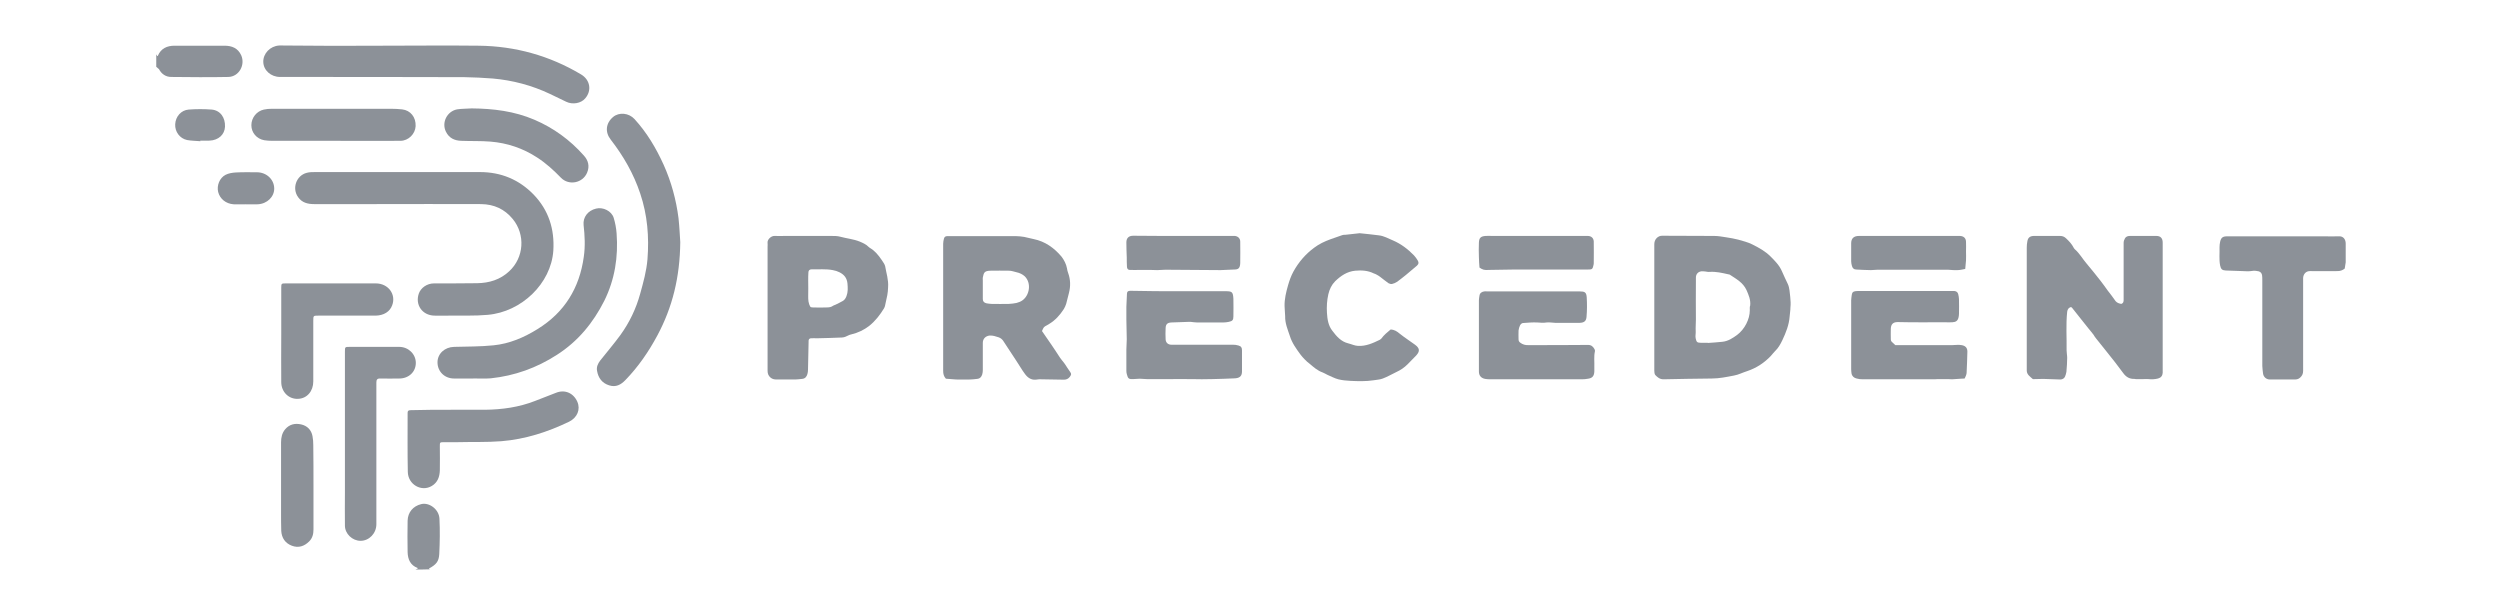 <?xml version="1.0" encoding="utf-8"?>
<!-- Generator: Adobe Illustrator 27.5.0, SVG Export Plug-In . SVG Version: 6.00 Build 0)  -->
<svg version="1.1" id="Layer_1" xmlns:v="https://vecta.io/nano"
	 xmlns="http://www.w3.org/2000/svg" xmlns:xlink="http://www.w3.org/1999/xlink" x="0px" y="0px" viewBox="0 0 1280 315"
	 style="enable-background:new 0 0 1280 315;" xml:space="preserve">
<style type="text/css">
	.st0{fill:#8C9198;}
</style>
<g>
	<g>
		<path class="st0" d="M80,27.8c0.2,0.3,0.3,0.6,0.5,0.9c0.1,0,0.3,0,0.3-0.1c1.6-3.8,4.7-5.2,8.6-5.2c8.5,0,17,0,25.5,0
			c3.8,0,6.9,1.2,8.6,4.9c2.2,5-1.2,11-6.6,11.1c-9.7,0.2-19.4,0.1-29.2,0c-2.8,0-5-1.5-6.3-4c-0.4-0.4-1-0.8-1.4-1.2
			C80,32.1,80,30,80,27.8z"/>
		<path class="st0" d="M212.7,291.6c0.4-0.2,0.8-0.3,1.2-0.5c-0.1-0.1-0.1-0.3-0.1-0.3c-3.7-1.4-5-4.4-5.1-8.1
			c-0.1-5.4-0.1-10.7,0-16.1c0.1-4.3,2.8-7.5,7-8.5c4.1-1,9.1,2.7,9.3,7.5c0.3,6,0.2,12-0.1,18.1c-0.2,3.8-1.6,5.4-5.3,7.4
			c0.2,0.2,0.4,0.3,0.5,0.4C217.7,291.6,215.2,291.6,212.7,291.6z"/>
		<path class="st0" d="M203.5,88.1c14.1,0,28.2,0,42.2,0c10.8,0,20,3.8,27.5,11.5c7.7,8,10.8,17.7,10.1,28.8
			c-1.2,16.8-16.3,31.3-33.6,32.8c-6.5,0.6-13.2,0.3-19.7,0.4c-2.6,0-5.1,0.1-7.7,0c-6.1-0.2-9.8-5.5-7.9-11.2c1-3,4.2-5.3,7.8-5.3
			c7.4,0,14.7,0,22.1-0.1c6.2-0.1,11.8-1.8,16.4-6.1c7.6-7,8.4-18.8,1.8-26.8c-4.2-5.1-9.6-7.5-16.1-7.6c-18-0.1-36.1,0-54.1,0
			c-10.5,0-21,0-31.5,0c-3.2,0-6.2-0.7-8.2-3.6c-3.2-4.5-0.9-11,4.4-12.4c1.4-0.4,2.9-0.4,4.3-0.4C175.3,88.1,189.4,88.1,203.5,88.1
			L203.5,88.1z"/>
		<path class="st0" d="M195.5,23.4c16.5,0,33.1-0.2,49.6,0c18.7,0.2,36.3,5.1,52.4,14.7c4.7,2.8,5.6,8.3,2.1,12.3
			c-2.1,2.5-6.4,3.3-9.7,1.7c-2.8-1.3-5.5-2.7-8.3-4c-9.3-4.4-19.1-7-29.3-7.9c-4.9-0.4-9.8-0.6-14.7-0.7
			c-31.4-0.1-62.8-0.1-94.2-0.1c-4.7,0-8.5-3.4-8.6-7.7s3.5-8.1,8.1-8.4c0.7-0.1,1.5,0,2.2,0C162,23.5,178.8,23.5,195.5,23.4
			C195.5,23.5,195.5,23.5,195.5,23.4z"/>
		<path class="st0" d="M348.3,124c-0.2,18-4,33.3-11.7,47.7c-4.5,8.4-9.8,16.1-16.4,22.9c-2.3,2.4-4.9,3.8-8.3,2.7
			c-3.6-1.1-5.6-3.8-6.2-7.4c-0.4-2,0.4-3.7,1.6-5.3c3.4-4.3,7-8.5,10.3-13c4.7-6.5,8.1-13.6,10.2-21.3c1.6-5.8,3.2-11.5,3.7-17.5
			c0.9-11.5,0-22.7-3.7-33.7c-3.4-10.2-8.6-19.2-15.1-27.6c-3-3.8-2.6-8.4,1.2-11.6c3.1-2.6,8.1-2.1,11,1.1
			c6.3,6.9,11,14.8,14.9,23.4c3.9,8.7,6.4,17.9,7.6,27.3C347.9,116.4,348.1,121.1,348.3,124z"/>
		<path class="st0" d="M241.2,193.8c-2.9,0-5.8,0-8.7,0c-4.9,0-8.5-3.6-8.5-8.3c0-4.4,3.7-7.8,8.5-7.9c6.7-0.2,13.5-0.1,20.2-0.8
			c8.1-0.8,15.6-4,22.5-8.3c13.8-8.5,21.5-21,23.7-37c0.8-5.5,0.5-10.9-0.1-16.3c-0.4-4,2.2-7.4,6.4-8.4c3.5-0.9,7.9,1.2,9,4.7
			c0.8,2.6,1.3,5.3,1.5,8c0.9,12-0.9,23.6-6.3,34.5c-5.7,11.3-13.5,20.8-24.3,27.7c-10.4,6.7-21.6,10.7-33.8,12
			C247.9,194,244.5,193.7,241.2,193.8L241.2,193.8z"/>
		<path class="st0" d="M192.7,232.4c0,12,0,24,0,36c0,4.7-3.7,8.5-8.1,8.5c-4.2,0-8-3.6-8-7.8c-0.1-5.8,0-11.6,0-17.4
			c0-23.9,0-47.7,0-71.6c0-2.5,0-2.5,2.5-2.5c8.4,0,16.9,0,25.3,0c4.7,0,8.5,3.7,8.5,8.2c0,4.6-3.6,8-8.5,8c-3.2,0-6.4,0.1-9.6,0
			c-1.7-0.1-2.1,0.6-2.1,2.1C192.7,208.1,192.7,220.3,192.7,232.4z"/>
		<path class="st0" d="M231,209.8c5.8,0,11.5,0,17.3,0c8.8-0.1,17.4-1.3,25.6-4.5c3.6-1.4,7.2-2.8,10.8-4.2
			c4.5-1.8,8.9,0.1,10.9,4.6c1.7,3.9,0,8.1-4.2,10.2c-11,5.3-22.5,9-34.7,10c-7.6,0.6-15.2,0.3-22.8,0.5c-2.1,0-4.2,0-6.4,0
			c-2.4,0-2.3,0-2.3,2.3c0,4,0.1,8,0,12.1c-0.1,3.3-1.1,6.2-4.1,8c-5.3,3.2-12.2-0.7-12.3-7.2c-0.2-10-0.1-20.1-0.1-30.2
			c0-1.4,0.9-1.4,1.9-1.4C217.4,209.8,224.2,209.8,231,209.8z"/>
		<path class="st0" d="M144,171.3c0-8,0-16,0-24c0-2.1,0.1-2.2,2.2-2.2c15.4,0,30.8,0,46.2,0c6.4,0,10.5,5.6,8.4,11.2
			c-1.2,3.3-4.3,5.2-8.4,5.3c-9.8,0-19.5,0-29.3,0c-2.7,0-2.7,0-2.7,2.7c0,10.3,0,20.7,0,31c0,5-3.2,8.7-7.7,8.9
			c-4.8,0.3-8.7-3.5-8.7-8.6C143.9,187.5,144,179.4,144,171.3L144,171.3z"/>
		<path class="st0" d="M171.3,72.1c-10.7,0-21.3,0-32,0c-1.3,0-2.7-0.1-4-0.3c-3.9-0.7-6.6-3.9-6.6-7.7c0-3.8,2.7-7.2,6.4-8
			c1.3-0.3,2.7-0.4,4-0.4c20.4,0,40.9,0,61.3,0c1.8,0,3.7,0.1,5.5,0.3c4.3,0.5,7.1,4,6.9,8.6c-0.2,4-3.7,7.5-7.8,7.5
			C193.7,72.2,182.5,72.1,171.3,72.1L171.3,72.1z"/>
		<path class="st0" d="M241.5,55.5c11.1,0.1,21.8,1.4,32.1,5.8c9.8,4.2,18.2,10.3,25.3,18.3c2.3,2.5,3.1,5.5,1.7,8.8
			c-2.2,5.3-9.3,6.8-13.4,2.6c-3.7-3.8-7.6-7.4-12.1-10.3c-7.3-4.8-15.4-7.5-24-8.2c-4.9-0.4-9.9-0.2-14.9-0.4
			c-3.5-0.1-6.3-1.4-7.9-4.7C226,62.7,228.9,57,234,56C236.5,55.6,239,55.7,241.5,55.5z"/>
		<path class="st0" d="M160.5,248.8c0,7.4,0,14.9,0,22.3c0,2.3-0.5,4.4-2.2,6.1c-2.5,2.5-5.5,3.5-8.9,2.2s-5.2-4-5.4-7.6
			c-0.1-3.1-0.1-6.3-0.1-9.4c0-12,0-23.9,0-35.9c0-2.5,0.5-4.8,2.1-6.7c2.2-2.6,5.1-3.2,8.2-2.5c3.1,0.7,5.2,2.8,5.8,6
			c0.3,1.5,0.4,3.1,0.4,4.7C160.5,235,160.5,241.9,160.5,248.8L160.5,248.8z"/>
		<path class="st0" d="M125.8,104.6c-2.1,0-4.1,0.1-6.2,0c-4-0.3-7-2.8-7.9-6.3c-0.8-3.3,0.7-7.2,3.8-8.8c1.6-0.8,3.5-1.1,5.3-1.2
			c3.6-0.2,7.1-0.1,10.7-0.1c4.9,0,8.8,3.6,8.9,8.2c0.1,4.3-3.6,8-8.5,8.2C129.8,104.7,127.8,104.6,125.8,104.6L125.8,104.6z"/>
		<path class="st0" d="M102.6,72.3c-2.3-0.2-4.6-0.2-6.8-0.6c-3.8-0.8-6.3-4.3-6.1-8.1c0.2-3.9,3-7.2,6.9-7.5s7.9-0.3,11.8,0
			c4.4,0.4,7,4.1,6.8,8.8c-0.2,4-3.3,6.9-7.9,7.1c-1.6,0.1-3.1,0-4.7,0C102.6,72.1,102.6,72.2,102.6,72.3z"/>
	</g>
	<g>
		<path class="st0" d="M1086.1,155.6c1.3-0.5,1.2-1.5,1.2-2.5c0-5.5,0-11.1,0-16.6c0-4.1,0-8.2,0-12.2c0-0.8,0.3-1.6,0.7-2.3
			c0.5-0.9,1.5-1.2,2.5-1.2c4.5,0,9.1,0,13.6,0c2.1,0,3.2,1.2,3.2,3.4c0,5.8,0,11.6,0,17.4c0,15.7,0,31.5,0,47.2c0,0.7,0,1.4,0,2.1
			c-0.1,1.5-0.9,2.5-2.4,2.9c-1.6,0.4-3.3,0.5-4.9,0.3c-0.8-0.1-1.6,0-2.5,0c-1.3,0-2.7,0-4,0c-0.2,0-0.4-0.1-0.6-0.1
			c-2.6,0.1-4.4-1-5.9-3.1c-2.6-3.6-5.4-7.1-8.2-10.6c-1.8-2.3-3.7-4.7-5.6-7c-0.5-0.6-0.9-1.2-1.3-1.9c-0.8-1.1-1.7-2.1-2.5-3.1
			c-1.3-1.6-2.6-3.3-3.9-4.9c-1.5-1.9-3.1-3.9-4.6-5.8c-0.1-0.2-0.4-0.3-0.6-0.4c-1.2,0.4-1.7,1.1-1.9,2.4
			c-0.7,6.6-0.2,13.2-0.3,19.8c0,1.3,0.3,2.5,0.3,3.8c0,2.4-0.2,4.8-0.4,7.2c-0.1,0.8-0.4,1.6-0.7,2.4c-0.4,0.9-1.1,1.3-2.1,1.5
			c-0.1,0-0.3,0-0.4,0c-2.9-0.1-5.8-0.2-8.7-0.3c-1.4,0-2.9,0.1-4.3,0.1c-0.4,0-0.9,0.1-1.1-0.1c-1.3-1.2-3-2.2-3-4.3
			c0-4.6,0-9.2,0-13.8c0-16.4,0-32.7,0-49.1c0-1.1,0.1-2.2,0.3-3.2c0.3-1.9,1.3-2.7,3.2-2.8c4.5,0,9.1,0,13.6,0
			c1.2,0,2.2,0.4,3.1,1.3c1.5,1.4,2.9,2.9,3.8,4.7c0.2,0.3,0.4,0.7,0.7,0.9c2.4,2.1,3.9,4.9,5.9,7.2c2.5,2.9,4.8,5.9,7.2,8.9
			c1.3,1.6,2.4,3.3,3.6,4.9c1.4,1.8,2.8,3.6,4.1,5.5C1084,155.1,1085,155.4,1086.1,155.6z"/>
		<path class="st0" d="M712,168.7c2,0.1,3.3,1,4.6,2.1c2.5,2,5.3,3.8,7.9,5.7c2.4,1.8,2.6,3.3,0.6,5.5c-1.4,1.5-2.9,3-4.4,4.5
			c-1.7,1.7-3.6,3-5.8,4c-2.3,1.1-4.5,2.4-6.9,3.3c-1.5,0.6-3.1,0.6-4.7,0.9c-3.9,0.6-7.9,0.5-11.9,0.3c-2.1-0.1-4.2-0.3-6.2-0.8
			c-1.9-0.5-3.7-1.5-5.6-2.3c-0.8-0.4-1.6-0.9-2.4-1.2c-2.6-0.9-4.6-2.7-6.6-4.4c-0.9-0.7-1.8-1.4-2.6-2.3c-0.8-0.8-1.5-1.6-2.1-2.4
			c-2.2-3-4.4-6-5.5-9.6c-1.1-3.3-2.5-6.5-2.4-10.1c0-1.7-0.3-3.4-0.3-5.1c-0.1-3.7,0.8-7.3,1.8-10.8c0.7-2.4,1.5-4.7,2.7-6.9
			c2.7-4.9,6.2-9,10.7-12.3c2.5-1.9,5.3-3.2,8.3-4.3c2-0.7,4-1.4,6-2.1c0.5-0.2,1.1-0.2,1.7-0.2c2.1-0.2,4.3-0.5,6.4-0.7
			c0.3,0,0.5-0.1,0.8-0.1c3.3,0.3,6.6,0.7,9.9,1.1c2.6,0.3,4.8,1.6,7.2,2.6c4.2,1.8,7.7,4.5,10.8,7.7c0.7,0.8,1.4,1.7,1.9,2.6
			c0.6,1.1,0.5,1.7-0.4,2.6c-1.9,1.6-3.8,3.2-5.7,4.8c-1.5,1.2-3,2.4-4.5,3.5c-0.8,0.5-1.7,0.9-2.6,1.1c-0.5,0.1-1.3-0.1-1.8-0.4
			c-1.5-1-2.8-2.2-4.2-3.2c-0.6-0.4-1.2-0.9-1.9-1.2c-0.4-0.3-0.9-0.4-1.4-0.6c-3-1.5-6.2-1.7-9.5-1.4c-4.2,0.4-7.4,2.6-10.3,5.4
			c-1.8,1.8-2.9,4.1-3.5,6.7c-0.7,3.1-0.9,6.3-0.7,9.5c0.2,3.3,0.7,6.6,2.8,9.2c2.1,2.8,4.4,5.5,8.1,6.4c1.7,0.4,3.2,1.2,5,1.3
			c4.1,0.2,7.6-1.4,11.1-3.1c0.3-0.1,0.5-0.4,0.8-0.6C708.6,171.5,710.3,170.1,712,168.7z"/>
		<path class="st0" d="M1200.5,137.5c-1.1,0.9-2.3,1.3-3.6,1.3c-4.7,0-9.4,0.1-14,0c-2.4-0.1-3.6,1.7-3.7,3.5c0,0.5,0,1,0,1.5
			c0,15.4,0,30.7,0,46.1c0,1.5-0.5,2.5-1.6,3.5c-0.8,0.7-1.7,0.9-2.7,0.9c-4.2,0-8.5,0-12.7,0c-1.8,0-3.2-1.2-3.5-2.9
			c-0.2-1.3-0.3-2.6-0.4-4c0-14.7,0-29.3,0-44c0-0.8,0-1.5-0.1-2.3c-0.1-1.1-0.7-1.9-1.8-2.2c-1-0.2-2.1-0.4-3.2-0.2
			c-1.6,0.3-3.3,0.2-5,0.1c-2.9-0.1-5.7-0.2-8.6-0.3c-1.9-0.1-2.5-0.7-2.9-2.6c-0.6-3.1-0.2-6.2-0.3-9.3c0-0.9,0.1-1.9,0.3-2.8
			c0.5-2.2,1.4-2.8,3.6-2.8c16.5,0,33,0,49.6,0c2.5,0,5,0.1,7.5,0c2.4-0.2,3.6,1.6,3.6,3.7c0,3.2,0,6.4,0,9.6
			C1200.9,135.1,1200.7,136.3,1200.5,137.5z"/>
		<path class="st0" d="M970.4,176.7c2.9,0,5.8,0,8.7,0c1,0,2,0,3,0c5.8,0,11.7,0,17.5,0c1.6,0,3.1-0.3,4.7,0c1.9,0.3,3,1.3,3,3.3
			c-0.1,3.7-0.2,7.4-0.4,11c-0.1,1-0.6,1.9-1,2.8c-0.8,0-1.3,0.1-1.9,0.1c-1.5,0.1-3,0.2-4.6,0.3c-0.7,0-1.4-0.1-2.1-0.1
			c-1.7,0-3.4,0-5.1,0c-0.6,0-1.1,0.1-1.7,0.1c-12.2,0-24.5,0-36.7,0c-1.1,0-2.2-0.1-3.2-0.4c-1.3-0.3-2.3-1.1-2.6-2.5
			c-0.1-0.7-0.2-1.5-0.2-2.3c0-11.7,0-23.4,0-35.2c0-0.9,0.2-1.9,0.3-2.8c0.2-1.3,0.6-1.7,1.8-1.9c0.6-0.1,1.1-0.1,1.7-0.1
			c15.9,0,31.8,0,47.6,0c0.5,0,1,0,1.5,0c1,0.1,1.7,0.7,1.9,1.6c0.2,0.9,0.4,1.7,0.4,2.6c0.1,2.5,0,5,0,7.5c0,0.6-0.1,1.1-0.2,1.7
			c-0.4,1.8-1.3,2.5-3.2,2.6c-1.3,0.1-2.6,0-3.8,0c-8.1,0-16.1,0.1-24.2-0.1c-2.6,0-3.4,1.4-3.5,3.3c-0.1,1.8,0,3.7,0,5.5
			c0,0.6,0.2,1.1,0.7,1.5C969.4,175.8,969.9,176.3,970.4,176.7z"/>
		<path class="st0" d="M786.5,194.2c-7.9,0-15.9,0-23.8,0c-0.8,0-1.5-0.1-2.3-0.2c-2.1-0.4-3.2-1.7-3.2-3.8c0-5.4,0-10.8,0-16.2
			c0-6.8,0-13.5,0-20.3c0-0.8,0.2-1.6,0.3-2.4c0.2-1.3,1.2-1.9,2.4-2.1c0.5-0.1,1,0,1.5,0c15.4,0,30.8,0,46.3,0c0.3,0,0.6,0,1,0
			c2.7,0,3.5,0.4,3.7,3c0.2,3.3,0.2,6.7-0.1,10.1c-0.2,2.2-1.3,2.9-3.5,3c-0.8,0-1.5,0-2.3,0c-3.4,0-6.8,0-10.2,0
			c-0.8,0-1.6-0.2-2.5-0.2c-0.6,0-1.3-0.1-1.9,0c-1.7,0.3-3.3,0.1-4.9,0c-2.4-0.1-4.8,0.1-7.3,0.3c-0.5,0-1.1,0.6-1.4,1.1
			c-0.4,0.8-0.7,1.8-0.8,2.7c-0.1,1.5,0,3.1,0,4.6c0,0.7,0.3,1.2,0.8,1.6c1.3,1,2.7,1.4,4.3,1.3c10.2,0,20.4,0,30.5-0.1
			c1.7,0,2.6,0.9,3.3,2.2c0.2,0.3,0.3,0.8,0.2,1.1c-0.6,2.6-0.2,5.3-0.3,8c0,0.8,0,1.5,0,2.3c-0.1,2.3-1,3.4-3.2,3.7
			c-1.1,0.2-2.1,0.3-3.2,0.3C802.1,194.2,794.3,194.2,786.5,194.2L786.5,194.2z"/>
		<path class="st0" d="M603.8,149.1c7.9,0,15.7,0,23.6,0c3.4,0,3.9,0.3,4.1,3.9c0.1,3,0,6,0,9c0,1.9-0.5,2.4-2.4,2.8
			c-0.9,0.2-1.9,0.3-2.8,0.3c-4.5,0-9,0-13.4,0c-1.1,0-2.2-0.2-3.2-0.3c-0.4,0-0.9,0-1.3,0c-2.9,0.1-5.7,0.2-8.6,0.3
			c-2,0.1-2.9,0.8-3,2.8s-0.1,4,0,5.9c0.1,1.7,1.3,2.7,3,2.7c10.5,0,21,0,31.5,0c0.9,0,1.9,0.1,2.8,0.4c1.4,0.4,1.8,1.1,1.8,2.5
			c0,3.6,0,7.1,0,10.7c0,2-0.7,3.4-3.5,3.6c-3.9,0.2-7.8,0.3-11.7,0.4c-3.6,0.1-7.2,0.1-10.8,0c-3.8-0.1-7.6,0.1-11.5,0
			c-3.8,0-7.6,0-11.3,0c-1.2,0-2.4-0.2-3.6-0.2c-1.1,0-2.3,0.2-3.4,0.2c-2.1,0.1-2.6-0.3-3.1-2.3c-0.2-0.6-0.3-1.2-0.3-1.9
			c0-3.6,0-7.3,0-10.9c0-1.8,0.2-3.5,0.2-5.3c0-3.4-0.2-6.7-0.2-10.1c0-2.2,0-4.3,0-6.5c0.1-2.2,0.2-4.4,0.3-6.7
			c0.1-1.1,0.4-1.4,1.5-1.5c0.4,0,0.8,0,1.2,0C587.7,149.1,595.8,149.1,603.8,149.1L603.8,149.1z"/>
		<path class="st0" d="M757.5,137c-0.1-1.6-0.3-3.5-0.3-5.3c-0.1-2.5-0.1-5,0-7.5c0.1-2.4,0.9-3.2,3.4-3.4c1.1-0.1,2.3,0,3.5,0
			c15.2,0,30.5,0,45.7,0c1.1,0,2.2,0,3.3,0c1.7,0.1,2.8,1.1,2.9,2.8c0.1,3.8,0,7.5,0,11.3c0,0.2-0.1,0.5-0.1,0.7
			c-0.5,2.3-0.7,2.4-3.1,2.4c-12.5,0-25.1,0-37.6,0c-4.3,0-8.6,0.2-12.8,0.2C760,138.4,759.1,138.1,757.5,137z"/>
		<path class="st0" d="M1006.2,137.7c-1.5,0.3-2.8,0.6-4,0.6c-1.6,0.1-3.2-0.1-4.8-0.2c-0.5,0-1,0-1.5,0c-11.5,0-23.1,0-34.6,0
			c-1.1,0-2.3,0.2-3.4,0.2c-2.5,0-5-0.2-7.5-0.3c-1.2,0-1.9-0.7-2.2-1.8c-0.2-0.8-0.4-1.6-0.4-2.4c0-3.1,0-6.1,0-9.2
			c0-2.5,1.3-3.8,4-3.8c9.9,0,19.7,0,29.6,0c6.7,0,13.4,0,20.2,0c0.6,0,1.3,0,1.9,0c2,0.1,3.1,1.2,3.1,3.1c0.1,1.6,0,3.2,0,4.8
			c0,1.5,0.1,3.1,0,4.6C1006.5,134.7,1006.3,136.1,1006.2,137.7z"/>
		<path class="st0" d="M605.8,120.8c8.3,0,16.5,0,24.8,0c0.6,0,1.2,0,1.7,0c1.6,0.2,2.7,1.3,2.7,2.9c0,3.7,0.1,7.4,0,11
			c-0.1,2.8-1.1,3.3-3.2,3.3c-2.3,0-4.6,0.3-6.9,0.3c-9.4,0-18.8-0.2-28.2-0.2c-1.4,0-2.8,0.2-4.2,0.2c-1.2,0-2.4-0.1-3.6-0.1
			c-1.7,0-3.4,0-5.2,0s-3.5,0.1-5.3,0c-0.9,0-1.4-0.7-1.4-1.7c-0.1-1.5-0.1-3.1-0.1-4.6c-0.1-2.6-0.2-5.2-0.2-7.8
			c0-2.2,1.2-3.4,3.5-3.4C588.7,120.8,597.3,120.8,605.8,120.8L605.8,120.8z"/>
		<path class="st0" d="M916.6,152c-0.3-2.2-0.3-4.5-1.2-6.5c-1-2.2-2.1-4.3-3-6.5c-1.3-3.1-3.6-5.4-5.9-7.7c-2.7-2.7-6-4.5-9.4-6.2
			c-2.2-1.1-4.7-1.7-7.1-2.4c-2-0.5-4.1-0.9-6.2-1.2c-2-0.3-4-0.7-6.1-0.7c-8.9-0.1-17.8,0-26.7-0.1c-1.1,0-1.9,0.4-2.7,1.1
			c-1,1-1.3,2.1-1.3,3.4c0,10.7,0,21.4,0,32.1l0,0c0,5.7,0,11.5,0,17.2c0,5.1,0,10.2,0,15.3c0,0.7,0.1,1.7,0.5,2.2
			c1.1,1.1,2.2,2.2,4.2,2.2c8.2-0.2,16.5-0.3,24.7-0.4c3.9,0,7.6-0.8,11.3-1.5c2.4-0.4,4.6-1.6,6.9-2.3c4.7-1.6,8.7-4.2,12.1-7.8
			c0.7-0.8,1.4-1.7,2.1-2.4c1.7-1.6,2.8-3.6,3.8-5.7c1.8-3.8,3.4-7.8,3.7-12.1c0.1-1.5,0.4-3,0.4-4.6
			C916.9,155.7,916.8,153.9,916.6,152z M895.9,158.9c0,4.6-2.7,9.7-6.4,12.5c-2.3,1.7-4.7,3.3-7.7,3.6c-2.5,0.3-5,0.4-7.4,0.6v-0.1
			c-1.2,0-2.4,0-3.6,0c-1.9,0-2.2-0.4-2.6-2.2c-0.3-1.3,0.1-2.5,0-3.7c-0.1-2,0.1-4,0.1-6c-0.1-6.6,0-13.1,0-19.7c0-0.5,0-1,0-1.5
			c-0.1-1.9,1-3.3,2.9-3.5c0.6,0,1.3,0,1.9,0.1c0.8,0.1,1.5,0.3,2.3,0.2c3.2-0.2,6.2,0.5,9.3,1.2c0.3,0.1,0.7,0.1,0.9,0.2
			c3.3,2.2,6.8,4,8.6,7.9c1.1,2.5,2.2,5,1.9,7.9C895.8,157.1,895.9,158,895.9,158.9z"/>
		<path class="st0" d="M547.9,190.4c-0.5-0.7-1-1.5-1.5-2.2c-0.5-0.8-1-1.6-1.6-2.4c-0.7-0.9-1.5-1.8-2.1-2.7
			c-1.4-2.1-2.7-4.2-4.1-6.2c-1.7-2.5-3.4-5-5.1-7.4c0.9-2.1,0.9-2.1,2.6-3c0.3-0.2,0.6-0.4,1-0.6c3.2-1.9,5.6-4.6,7.6-7.7
			c0.5-0.8,0.9-1.8,1.2-2.7c0.5-1.8,0.9-3.7,1.4-5.5c0.9-3.5,0.8-6.9-0.4-10.2c-0.3-0.8-0.5-1.6-0.6-2.4c-0.4-2.2-1.5-4.3-2.8-6
			c-3.8-4.5-8.4-7.8-14.3-9c-1.6-0.3-3.2-0.8-4.8-1.1c-1.4-0.2-2.8-0.4-4.2-0.4c-11.3,0-22.7,0-34,0c-0.4,0-0.8,0-1.2,0
			c-0.9,0-1.5,0.4-1.7,1.3c-0.2,0.8-0.4,1.7-0.4,2.6c0,6.1,0,12.2,0,18.3c0,15.6,0,31.2,0,46.8c0,1.5,0.3,2.8,1.4,4
			c1.7,0.1,3.4,0.3,5.2,0.4c2.4,0.1,4.9,0,7.3,0c1.1,0,2.3-0.2,3.4-0.3c1.5-0.1,2.3-1,2.7-2.3c0.2-0.7,0.3-1.5,0.3-2.2
			c0-4.7,0-9.3,0-14c0-2.1,1.5-3.5,3.5-3.7c1.6-0.1,3.1,0.4,4.6,0.9c1.1,0.4,1.8,1,2.4,1.9c2.2,3.4,4.5,6.8,6.7,10.2
			c1.5,2.2,2.8,4.6,4.4,6.7c1.3,1.8,3.1,3.1,5.5,2.9c0.9-0.1,1.9-0.3,2.8-0.2c3.9,0,7.8,0.2,11.6,0.2c1.2,0,2.2-0.4,3-1.4
			C548.6,191.8,548.6,191.4,547.9,190.4z M523.6,153.7c-0.9,0.7-2,1.1-3.1,1.4c-1.3,0.3-2.6,0.4-4,0.5c-2.9,0.1-5.9,0-8.8,0
			c-0.9,0-1.8-0.2-2.6-0.3c-1.3-0.3-1.9-1-1.9-2.2c0-1.8,0-3.7,0-5.5l0,0c0-1.4,0-2.8,0-4.2c0-0.4-0.1-0.9,0-1.3
			c0.5-2.4,0.7-3.4,3.8-3.5c3.2,0,6.4-0.1,9.6,0c1.3,0,2.6,0.5,3.9,0.8c0.8,0.2,1.6,0.4,2.3,0.8c0.7,0.3,1.3,0.8,1.9,1.3
			C528.2,145,527.1,151.1,523.6,153.7z"/>
		<path class="st0" d="M453.2,136.3c-0.1-0.5-0.4-1-0.6-1.4c-1.6-2.5-3.2-4.9-5.5-6.8c-0.8-0.7-1.8-1.1-2.5-1.8
			c-1.3-1.3-2.8-1.9-4.4-2.6c-3.2-1.3-6.7-1.6-10-2.5c-1.4-0.4-3-0.4-4.6-0.4c-7.9,0-15.8,0-23.6,0c-1.8,0-3.6,0.1-5.4,0
			s-3.9,1.9-3.6,3.7c0.1,0.6,0,1.1,0,1.7c0,10.3,0,20.6,0,31l0,0c0,6.2,0,12.5,0,18.7c0,4.7,0,9.3,0,14c0,1.5,0.5,2.6,1.6,3.5
			c0.9,0.7,1.9,0.9,3,0.9c3.2,0,6.4,0,9.6,0c1.1,0,2.3-0.2,3.4-0.3c1.6-0.1,2.4-1.1,2.8-2.5c0.2-0.7,0.3-1.5,0.3-2.3
			c0.1-4.7,0.2-9.4,0.3-14.1c0-0.2,0-0.4,0-0.6c0-0.7,0.4-1.2,1.1-1.3c1.1-0.1,2.1,0,3.2,0c4.3-0.1,8.6-0.2,12.8-0.4
			c0.6,0,1.3-0.2,1.8-0.4c1-0.4,1.9-1,3-1.2c3.4-0.8,6.5-2.3,9.2-4.4c3.1-2.5,5.4-5.5,7.5-8.9c0.2-0.4,0.4-0.8,0.5-1.2
			c0.4-1.9,0.8-3.7,1.2-5.6c0.2-1.3,0.4-2.6,0.4-4C455,143.3,453.8,139.9,453.2,136.3z M433.4,151.6c-0.4,1.1-1,2-1.9,2.5
			c-1.2,0.7-2.5,1.3-3.7,1.9c-0.4,0.2-0.9,0.3-1.2,0.5c-0.9,0.7-2,0.9-3.1,0.9c-2.5,0.1-5,0.1-7.5,0c-0.4,0-0.7-0.1-1-0.2
			c-1.2-1.9-1.2-3.7-1.2-5.6c0.1-2.7,0-5.3,0-8c0-1.4,0-2.8,0.1-4.1c0-1,0.6-1.6,1.6-1.6c3.6,0.1,7.3-0.3,10.9,0.4
			c1.2,0.2,2.4,0.6,3.4,1.1c2.4,1.2,3.8,2.9,4.1,5.7C434.1,147.5,434.2,149.5,433.4,151.6z"/>
	</g>
</g>
</svg>
